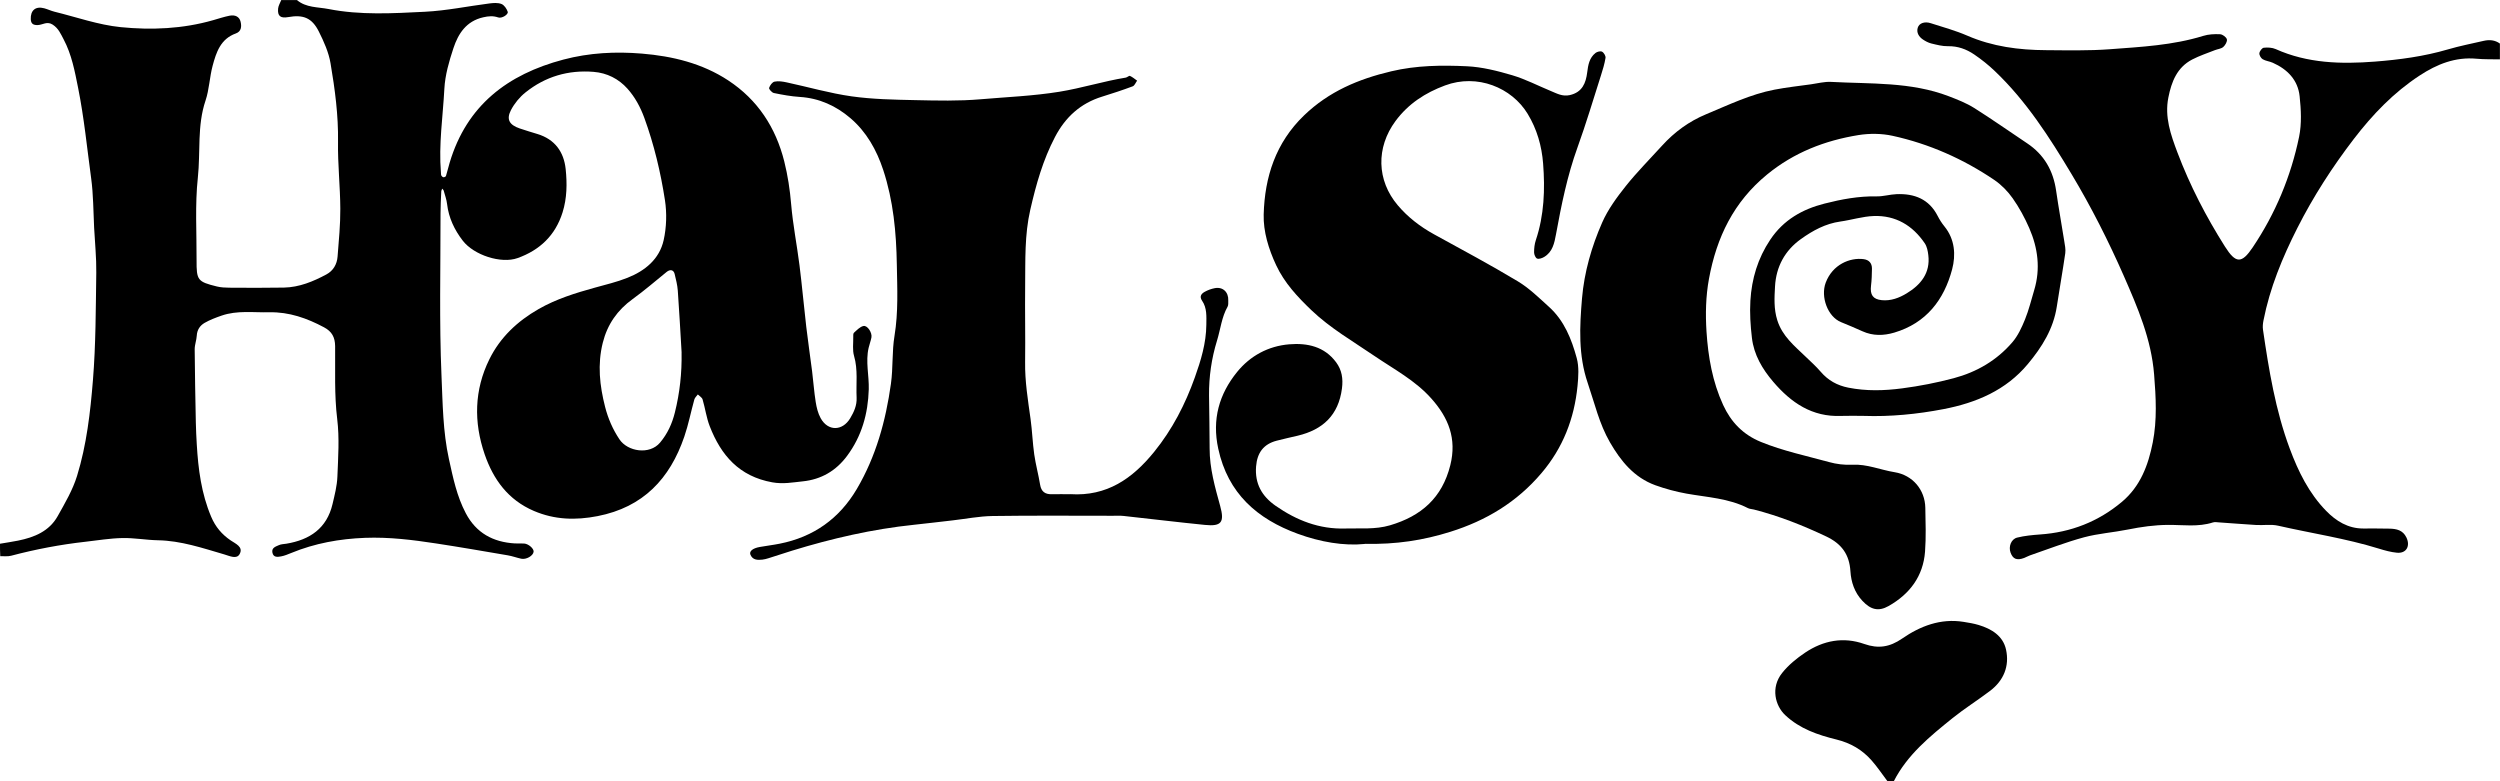 <svg viewBox="0 0 720.57 225.18" xmlns="http://www.w3.org/2000/svg" id="Layer_1"><defs><style>.cls-1{fill:#000;stroke-width:0px;}</style></defs><path d="M85.57,0c2.64,2.25,6.05,2,9.13,2.6,9.18,1.81,18.51,1.25,27.77.79,6.21-.31,12.37-1.6,18.55-2.39,1.16-.15,2.48-.26,3.52.15.79.31,1.51,1.37,1.8,2.25.24.75-1.67,1.99-2.73,1.63-1.5-.51-2.81-.39-4.34-.04-4.88,1.11-7.19,4.7-8.58,8.9-1.25,3.78-2.4,7.75-2.61,11.68-.42,8.05-1.67,16.08-.99,24.18.03.3,0,.63.13.88.11.21.4.45.63.46.23.01.63-.18.69-.37.39-1.27.69-2.57,1.07-3.84,4.93-16.51,16.68-25.44,32.76-29.7,7.47-1.98,15.06-2.36,22.64-1.73,8.8.73,17.38,2.79,24.89,7.73,8.48,5.58,13.7,13.57,16.15,23.36,1.01,4.04,1.63,8.13,1.98,12.31.5,5.9,1.67,11.75,2.41,17.64.74,5.9,1.26,11.82,1.95,17.73.5,4.27,1.14,8.52,1.68,12.79.37,2.95.57,5.93,1.04,8.86.25,1.59.65,3.25,1.42,4.65,2.09,3.82,6.28,3.78,8.53.02,1.08-1.81,1.94-3.69,1.84-5.9-.19-4.02.43-8.06-.74-12.06-.49-1.67-.2-3.58-.23-5.38,0-.44-.05-1.06.2-1.29.84-.76,1.74-1.74,2.75-1.95,1.15-.23,2.55,1.96,2.29,3.3-.19,1.01-.58,1.99-.81,3-.92,3.98.15,7.95.04,11.94-.21,7.06-2.02,13.5-6.25,19.2-3.19,4.3-7.45,6.79-12.78,7.34-2.91.3-5.66.84-8.78.28-9.54-1.72-14.77-7.78-18.03-16.17-.96-2.47-1.3-5.17-2.06-7.73-.17-.56-.9-.96-1.37-1.43-.34.48-.85.91-1,1.44-1,3.57-1.7,7.23-2.9,10.73-4.15,12.14-11.87,20.34-24.99,22.9-6.37,1.24-12.37,1.06-18.35-1.49-7.42-3.17-11.7-9.05-14.21-16.36-3.17-9.25-3-18.51,1.37-27.36,3.11-6.31,8.07-10.97,14.19-14.47,5.1-2.92,10.62-4.62,16.22-6.17,3.14-.87,6.35-1.63,9.37-2.83,5.07-2,9.23-5.38,10.45-10.85.83-3.71.95-7.8.37-11.56-1.24-8.04-3.13-15.97-5.93-23.67-1.15-3.15-2.71-6.03-4.88-8.45-2.54-2.83-5.86-4.53-9.76-4.84-7.31-.59-13.9,1.36-19.6,5.91-1.7,1.35-3.21,3.19-4.21,5.11-1.4,2.69-.46,4.28,2.55,5.3,1.68.57,3.38,1.08,5.09,1.6,5.01,1.52,7.61,5.15,8.13,10.11.43,4.15.39,8.35-.89,12.45-2.07,6.65-6.57,10.91-12.98,13.2-4.77,1.7-12.6-.87-15.8-5.03-2.4-3.12-4.04-6.56-4.51-10.53-.15-1.31-.62-2.58-.97-3.86-.06-.22-.29-.4-.43-.6-.1.28-.27.55-.28.83-.09,2.1-.21,4.2-.21,6.3.02,15.61-.39,31.24.28,46.82.35,7.96.39,16.02,2.14,23.99,1.19,5.41,2.27,10.7,4.86,15.62,3,5.71,7.87,8.32,14.12,8.7.9.05,1.8-.03,2.7.03,1.28.09,2.84,1.48,2.73,2.38-.15,1.17-2.12,2.31-3.57,2-1.3-.28-2.57-.76-3.88-.98-6.87-1.17-13.75-2.37-20.64-3.42-6.78-1.04-13.59-1.88-20.49-1.62-7.34.28-14.46,1.56-21.27,4.36-.96.39-1.94.81-2.94.99-.98.17-2.21.38-2.5-1.09-.28-1.41.96-1.74,1.86-2.15.65-.3,1.44-.3,2.18-.42,6.73-1.12,11.65-4.41,13.29-11.42.61-2.59,1.29-5.22,1.4-7.86.22-5.54.62-11.17-.05-16.64-.86-7.03-.53-14.03-.6-21.04-.03-2.54-.93-4.2-3.18-5.4-4.94-2.64-10.08-4.46-15.75-4.34-4.62.1-9.3-.6-13.8.96-1.68.58-3.37,1.22-4.9,2.1-1.31.76-2.16,1.98-2.25,3.67-.07,1.32-.61,2.63-.6,3.95.05,7.03.19,14.06.33,21.1.04,2.09.15,4.18.27,6.27.42,7.15,1.31,14.17,4.15,20.88,1.23,2.92,3.08,5.08,5.58,6.79,1.48,1.01,3.72,1.88,2.65,3.92-.85,1.65-2.88.6-4.47.14-6.27-1.83-12.47-3.95-19.12-4.07-3.42-.07-6.83-.71-10.24-.64-3.56.07-7.1.67-10.65,1.07-7.24.81-14.37,2.17-21.41,4.03-.99.26-2.08.1-3.13.13C0,159.13,0,157.92,0,156.72c1.74-.3,3.49-.55,5.22-.9,4.66-.94,8.95-2.68,11.4-7.04,2.1-3.75,4.34-7.55,5.59-11.61,2.76-8.96,3.83-18.33,4.58-27.63.83-10.28.81-20.63.96-30.95.06-4.32-.4-8.64-.62-12.96-.24-4.76-.21-9.51-.86-14.28-1.18-8.68-2.03-17.4-3.75-26-.96-4.8-1.85-9.63-4.19-14.03-.83-1.56-1.47-3.14-3.14-4.22-1.63-1.06-2.86.06-4.26.12-1.24.05-2-.28-2.06-1.68-.1-2.57,1.39-3.83,3.89-3.15,1,.27,1.95.74,2.96.99,6.34,1.56,12.61,3.79,19.04,4.44,8.9.89,17.91.51,26.66-2,1.57-.45,3.13-.97,4.72-1.29,1.68-.34,2.86.32,3.2,1.7.35,1.41.22,2.84-1.34,3.4-4.43,1.58-5.68,5.46-6.72,9.35-.88,3.29-.96,6.81-2.04,10.01-2.45,7.25-1.42,14.8-2.21,22.17-.85,7.87-.33,15.89-.37,23.84-.03,5.78.29,6.2,5.86,7.57,1.15.28,2.37.34,3.56.35,5.25.03,10.51.07,15.76-.03,4.42-.09,8.43-1.75,12.25-3.8,1.96-1.05,3.04-2.92,3.21-5.12.36-4.6.82-9.21.79-13.82-.03-6.41-.76-12.83-.66-19.24.12-7.67-.89-15.19-2.16-22.68-.53-3.15-1.92-6.25-3.37-9.14-1.98-3.95-4.49-4.94-8.84-4.16-2.21.4-3.11-.31-2.9-2.46.08-.84.59-1.64.91-2.46,1.5,0,3,0,4.5,0ZM196.46,101.62c-.36-5.96-.67-11.91-1.1-17.86-.12-1.61-.53-3.22-.91-4.8-.3-1.22-1.3-1.4-2.32-.57-3.24,2.63-6.4,5.36-9.77,7.8-4.42,3.2-7.29,7.29-8.62,12.59-1.57,6.26-.9,12.38.67,18.51.86,3.35,2.2,6.44,4.12,9.32,2.37,3.57,8.69,4.56,11.71.97,2.2-2.62,3.49-5.52,4.28-8.69,1.41-5.65,2.04-11.42,1.93-17.27Z" class="cls-1"></path><path d="M720.57,17.11c-2.25-.05-4.51.03-6.74-.18-6.13-.57-11.42,1.56-16.41,4.83-7.49,4.9-13.57,11.24-18.98,18.29-6.19,8.07-11.68,16.59-16.27,25.65-4.3,8.49-7.94,17.28-9.78,26.69-.17.87-.26,1.8-.13,2.67,1.7,11.6,3.58,23.15,7.7,34.22,2.47,6.65,5.55,12.9,10.52,17.99,2.84,2.91,6.29,5.06,10.63,5.06,2.55,0,5.1-.02,7.65.04,2,.05,3.81.43,4.83,2.54,1.2,2.48-.02,4.66-2.73,4.4-1.76-.17-3.5-.65-5.2-1.18-9.52-2.95-19.37-4.4-29.05-6.61-2.01-.46-4.19-.08-6.29-.2-3.57-.21-7.13-.51-10.7-.75-.6-.04-1.25-.16-1.79.01-4.26,1.38-8.63.68-12.95.71-3.91.03-7.7.56-11.52,1.33-4.21.85-8.57,1.14-12.7,2.25-5.28,1.43-10.41,3.44-15.6,5.22-.56.19-1.08.52-1.64.73-2.12.78-3.23.33-3.92-1.54-.63-1.72.15-3.89,1.91-4.33,2.14-.53,4.38-.74,6.59-.9,8.89-.61,16.79-3.69,23.61-9.41,5.31-4.46,7.6-10.59,8.88-17.12,1.27-6.47.92-12.97.39-19.56-.81-10.2-4.73-19.28-8.71-28.37-4.43-10.09-9.41-19.93-15.08-29.39-6.38-10.65-13.06-21.09-22.14-29.73-1.83-1.75-3.84-3.35-5.93-4.77-2.24-1.52-4.73-2.44-7.57-2.38-1.6.03-3.23-.41-4.81-.79-.85-.21-1.68-.66-2.41-1.15-1.15-.78-1.89-1.97-1.49-3.35.4-1.38,2.01-1.91,3.76-1.34,3.53,1.13,7.14,2.12,10.53,3.59,7.26,3.15,14.88,4.14,22.67,4.18,6.15.04,12.33.19,18.45-.27,9.02-.68,18.11-1.13,26.87-3.84,1.53-.48,3.25-.56,4.87-.48.71.03,1.79.82,1.96,1.46.16.62-.45,1.69-1.04,2.21-.61.53-1.61.6-2.42.92-2.19.87-4.46,1.61-6.55,2.7-4.36,2.28-5.95,6.4-6.85,10.92-1.13,5.64.67,10.72,2.62,15.9,3.6,9.52,8.25,18.48,13.66,27.05,3.15,4.99,4.84,5.02,8.04.25,6.54-9.74,11-20.42,13.36-31.87.77-3.75.56-7.81.15-11.67-.49-4.66-3.5-7.77-7.74-9.65-.94-.42-2.05-.51-2.91-1.02-.51-.3-1.01-1.18-.95-1.73.07-.6.77-1.53,1.27-1.58,1.12-.12,2.41-.06,3.43.39,9.17,4.12,18.87,4.36,28.57,3.61,7.07-.55,14.16-1.49,21.04-3.51,3.4-1,6.9-1.68,10.37-2.48,1.64-.37,3.23-.24,4.65.79v4.5Z" class="cls-1"></path><path d="M544.03,225.18c-1.52-2.01-2.91-4.11-4.57-5.99-2.72-3.09-6.04-5.03-10.18-6.05-5.31-1.31-10.55-3.07-14.74-7.03-2.86-2.69-4.25-7.9-.89-12.13,1.82-2.29,4.22-4.26,6.68-5.9,5.22-3.48,10.98-4.6,17.03-2.46,3.98,1.4,7.29.92,10.89-1.57,5.22-3.6,11.09-5.88,17.72-4.81,1.46.24,2.93.47,4.34.9,3.74,1.13,7.03,3.14,7.89,7.12,1.02,4.73-.67,8.86-4.57,11.84-3.56,2.71-7.38,5.09-10.86,7.89-6.5,5.24-13.01,10.52-16.93,18.19h-1.8Z" class="cls-1"></path><path d="M537.26,119.87c-2.39,0-4.5-.07-6.6.01-8.36.35-14.4-3.8-19.56-9.83-3.17-3.71-5.58-7.8-6.15-12.67-.42-3.55-.65-7.17-.44-10.72.38-6.3,2.12-12.19,5.73-17.58,3.83-5.73,9.29-8.79,15.63-10.4,4.89-1.25,9.89-2.18,15.02-2.08,1.91.04,3.83-.57,5.75-.64,5.13-.21,9.36,1.4,11.85,6.28.54,1.06,1.19,2.08,1.94,3,3.04,3.73,3.32,8.25,2.23,12.38-2.33,8.79-7.46,15.5-16.67,18.24-3.11.92-6.16.98-9.18-.38-2.04-.91-4.08-1.8-6.16-2.63-3.86-1.55-5.96-7.3-4.43-11.38,1.98-5.25,6.99-7.29,10.92-6.78,1.56.2,2.42,1.16,2.41,2.73-.02,1.65-.07,3.3-.27,4.93-.32,2.62.55,3.89,3.06,4.16,2.66.28,5.1-.67,7.23-1.97,4.04-2.45,6.86-5.86,6.22-11.03-.14-1.16-.38-2.44-1.01-3.37-3.5-5.17-8.4-8.1-14.7-7.88-3.23.11-6.42,1.14-9.65,1.59-4.28.6-7.93,2.6-11.33,5.03-4.65,3.31-7.18,7.99-7.49,13.66-.18,3.24-.38,6.48.66,9.77,1.45,4.6,4.92,7.36,8.13,10.46,1.49,1.43,3.04,2.82,4.38,4.38,2.14,2.49,4.74,3.94,7.96,4.58,5.18,1.02,10.26.89,15.52.2,5.04-.66,9.95-1.62,14.84-2.92,6.69-1.78,12.43-5.15,16.92-10.37,1.6-1.86,2.7-4.26,3.64-6.57,1.11-2.74,1.81-5.64,2.66-8.48,1.85-6.14,1.06-12.12-1.44-17.86-1.3-2.99-2.89-5.91-4.76-8.57-1.42-2.02-3.27-3.91-5.31-5.3-8.96-6.06-18.75-10.4-29.32-12.72-3.15-.69-6.64-.72-9.83-.21-9.67,1.57-18.56,5-26.32,11.35-9.64,7.89-14.57,18.1-16.77,30.08-.93,5.08-1.03,10.15-.71,15.2.47,7.27,1.71,14.47,4.8,21.17,2.25,4.89,5.7,8.53,10.9,10.65,6.37,2.6,13.06,3.99,19.63,5.8,2.13.59,4.43.88,6.63.76,4.3-.23,8.17,1.5,12.27,2.16,5.17.84,8.75,5.04,8.84,10.28.08,4.2.23,8.42-.08,12.6-.53,7.11-4.42,12.24-10.48,15.68-2.98,1.69-5.23,1.04-7.6-1.51-2.24-2.4-3.23-5.36-3.43-8.51-.3-4.82-2.53-7.91-6.95-10.01-6.75-3.2-13.63-5.92-20.86-7.77-.58-.15-1.22-.15-1.73-.41-5.56-2.85-11.72-3.11-17.7-4.18-3.05-.55-6.09-1.37-9-2.42-6.1-2.22-9.94-6.95-13.07-12.37-3.09-5.34-4.43-11.31-6.4-17.07-2.75-8.03-2.34-16.28-1.65-24.42.64-7.53,2.76-14.92,5.81-21.85,1.66-3.77,4.2-7.24,6.78-10.48,3.26-4.09,6.98-7.82,10.5-11.7,3.57-3.93,7.78-7,12.69-9.04,6.45-2.68,12.77-5.75,19.69-7.08,3.49-.67,7.04-1.06,10.57-1.55,1.91-.27,3.85-.79,5.74-.69,11.41.62,23.01-.06,33.97,4.15,2.49.96,5.03,1.95,7.27,3.36,5.18,3.26,10.19,6.8,15.28,10.19,4.89,3.26,7.52,7.87,8.35,13.64.7,4.85,1.58,9.66,2.34,14.5.18,1.17.46,2.4.3,3.54-.74,5.14-1.66,10.25-2.44,15.38-.98,6.43-4.3,11.71-8.33,16.54-6.32,7.6-14.92,11.21-24.35,13.02-7.64,1.47-15.36,2.21-22.87,1.95Z" class="cls-1"></path><path d="M393.4,156.78c-6.08.62-12.87-.56-19.33-2.92-11.68-4.27-20.15-11.61-22.94-24.55-1.83-8.48.26-15.71,5.44-22.1,3.76-4.63,8.96-7.47,15.02-7.97,5.23-.43,10.16.63,13.53,5.2,1.64,2.22,2.04,4.69,1.67,7.53-1,7.7-5.51,11.88-12.75,13.61-2.02.48-4.05.91-6.06,1.44-3.78.99-5.62,3.44-5.94,7.4-.4,4.97,1.65,8.6,5.65,11.38,6.03,4.19,12.56,6.76,20.02,6.53,4.32-.13,8.64.34,12.92-.92,8.98-2.65,15.03-7.88,17.39-17.33,1.91-7.66-.53-13.68-5.46-19.21-4.65-5.23-10.79-8.45-16.46-12.31-6.17-4.21-12.66-7.95-18.11-13.15-4.01-3.84-7.77-7.85-10.17-12.98-2.18-4.66-3.72-9.69-3.59-14.61.29-10.8,3.45-20.67,11.64-28.56,7.16-6.89,15.65-10.47,25.14-12.71,7.26-1.72,14.53-1.79,21.81-1.45,4.38.21,8.8,1.33,13.03,2.58,3.83,1.13,7.43,3.02,11.14,4.55,1.74.71,3.33,1.66,5.47,1.18,3.63-.82,4.64-3.5,5.02-6.55.27-2.15.61-4.17,2.37-5.58.47-.38,1.46-.63,1.91-.38.53.28,1.09,1.23,1,1.79-.28,1.74-.81,3.46-1.35,5.15-2.21,6.92-4.28,13.89-6.75,20.72-2.94,8.14-4.63,16.54-6.18,25-.46,2.51-.97,5.04-3.4,6.5-.59.35-1.5.68-2.04.47-.47-.19-.87-1.16-.87-1.79,0-1.17.13-2.4.5-3.51,2.42-7.21,2.68-14.67,2.1-22.11-.39-5.01-1.75-9.86-4.46-14.32-4.59-7.55-14.5-11.64-23.81-8.17-5.67,2.11-10.57,5.25-14.28,10.27-5.64,7.64-5.42,17.09.65,24.26,2.91,3.44,6.47,6.18,10.45,8.37,8.1,4.45,16.26,8.81,24.18,13.57,3.29,1.98,6.11,4.77,8.99,7.37,4.37,3.95,6.48,9.27,7.97,14.74.69,2.52.49,5.38.23,8.04-.93,9.4-4.19,17.83-10.4,25.13-7.08,8.34-15.9,13.66-26.28,16.91-7.78,2.44-15.63,3.67-24.63,3.46Z" class="cls-1"></path><path d="M308.5,142.43c10.52.68,17.9-4.47,24.16-12.19,5.25-6.47,8.98-13.75,11.73-21.47,1.73-4.84,3.27-9.87,3.31-15.16.02-2.4.22-4.83-1.23-6.94-.84-1.23-.21-2.02.76-2.56.9-.5,1.92-.87,2.93-1.06,2.31-.43,3.97,1.15,3.86,3.56-.03.6.08,1.3-.19,1.77-1.72,3.04-2.04,6.5-3.04,9.75-1.59,5.16-2.36,10.44-2.31,15.84.04,5.1.18,10.2.17,15.3-.01,5.73,1.55,11.15,3.05,16.6,1.28,4.66.35,5.9-4.35,5.43-7.84-.78-15.65-1.74-23.48-2.59-1.04-.11-2.1-.05-3.15-.05-11.56,0-23.11-.1-34.67.07-3.83.06-7.66.82-11.49,1.26-3.69.42-7.38.87-11.08,1.26-12.01,1.25-23.7,3.94-35.22,7.48-2.27.7-4.51,1.46-6.78,2.17-.57.18-1.15.33-1.74.4-1.39.15-2.78.14-3.44-1.41-.42-1,.65-1.88,2.7-2.24,1.9-.34,3.82-.56,5.71-.94,9.77-1.93,17.21-7.22,22.25-15.77,5.51-9.36,8.33-19.59,9.83-30.31.65-4.62.28-9.31,1.03-13.82,1.13-6.88.79-13.73.67-20.58-.15-9.21-1-18.38-3.92-27.24-1.91-5.79-4.84-10.99-9.46-14.94-4.12-3.53-8.98-5.76-14.58-6.11-2.51-.16-5.02-.62-7.49-1.13-.56-.12-1.46-1.13-1.36-1.47.23-.73.92-1.68,1.57-1.81,1.11-.23,2.37-.03,3.52.22,6.23,1.34,12.39,3.13,18.68,4.02,6.04.85,12.21.96,18.33,1.09,6.3.14,12.63.29,18.9-.25,7.54-.65,15.11-.94,22.64-2.16,6.48-1.05,12.71-3.03,19.16-4.08.43-.07.94-.61,1.21-.49.74.33,1.38.89,2.06,1.37-.42.56-.72,1.42-1.27,1.63-2.91,1.09-5.87,2.06-8.84,2.98-6.2,1.92-10.57,5.9-13.55,11.61-3.48,6.64-5.46,13.68-7.13,20.98-1.67,7.3-1.4,14.54-1.48,21.83-.09,7.35.09,14.71-.01,22.06-.08,5.55.81,10.97,1.57,16.43.47,3.39.58,6.83,1.06,10.21.42,2.92,1.21,5.79,1.69,8.71.33,2.02,1.44,2.81,3.39,2.76,1.8-.05,3.6,0,5.31,0Z" class="cls-1"></path></svg>